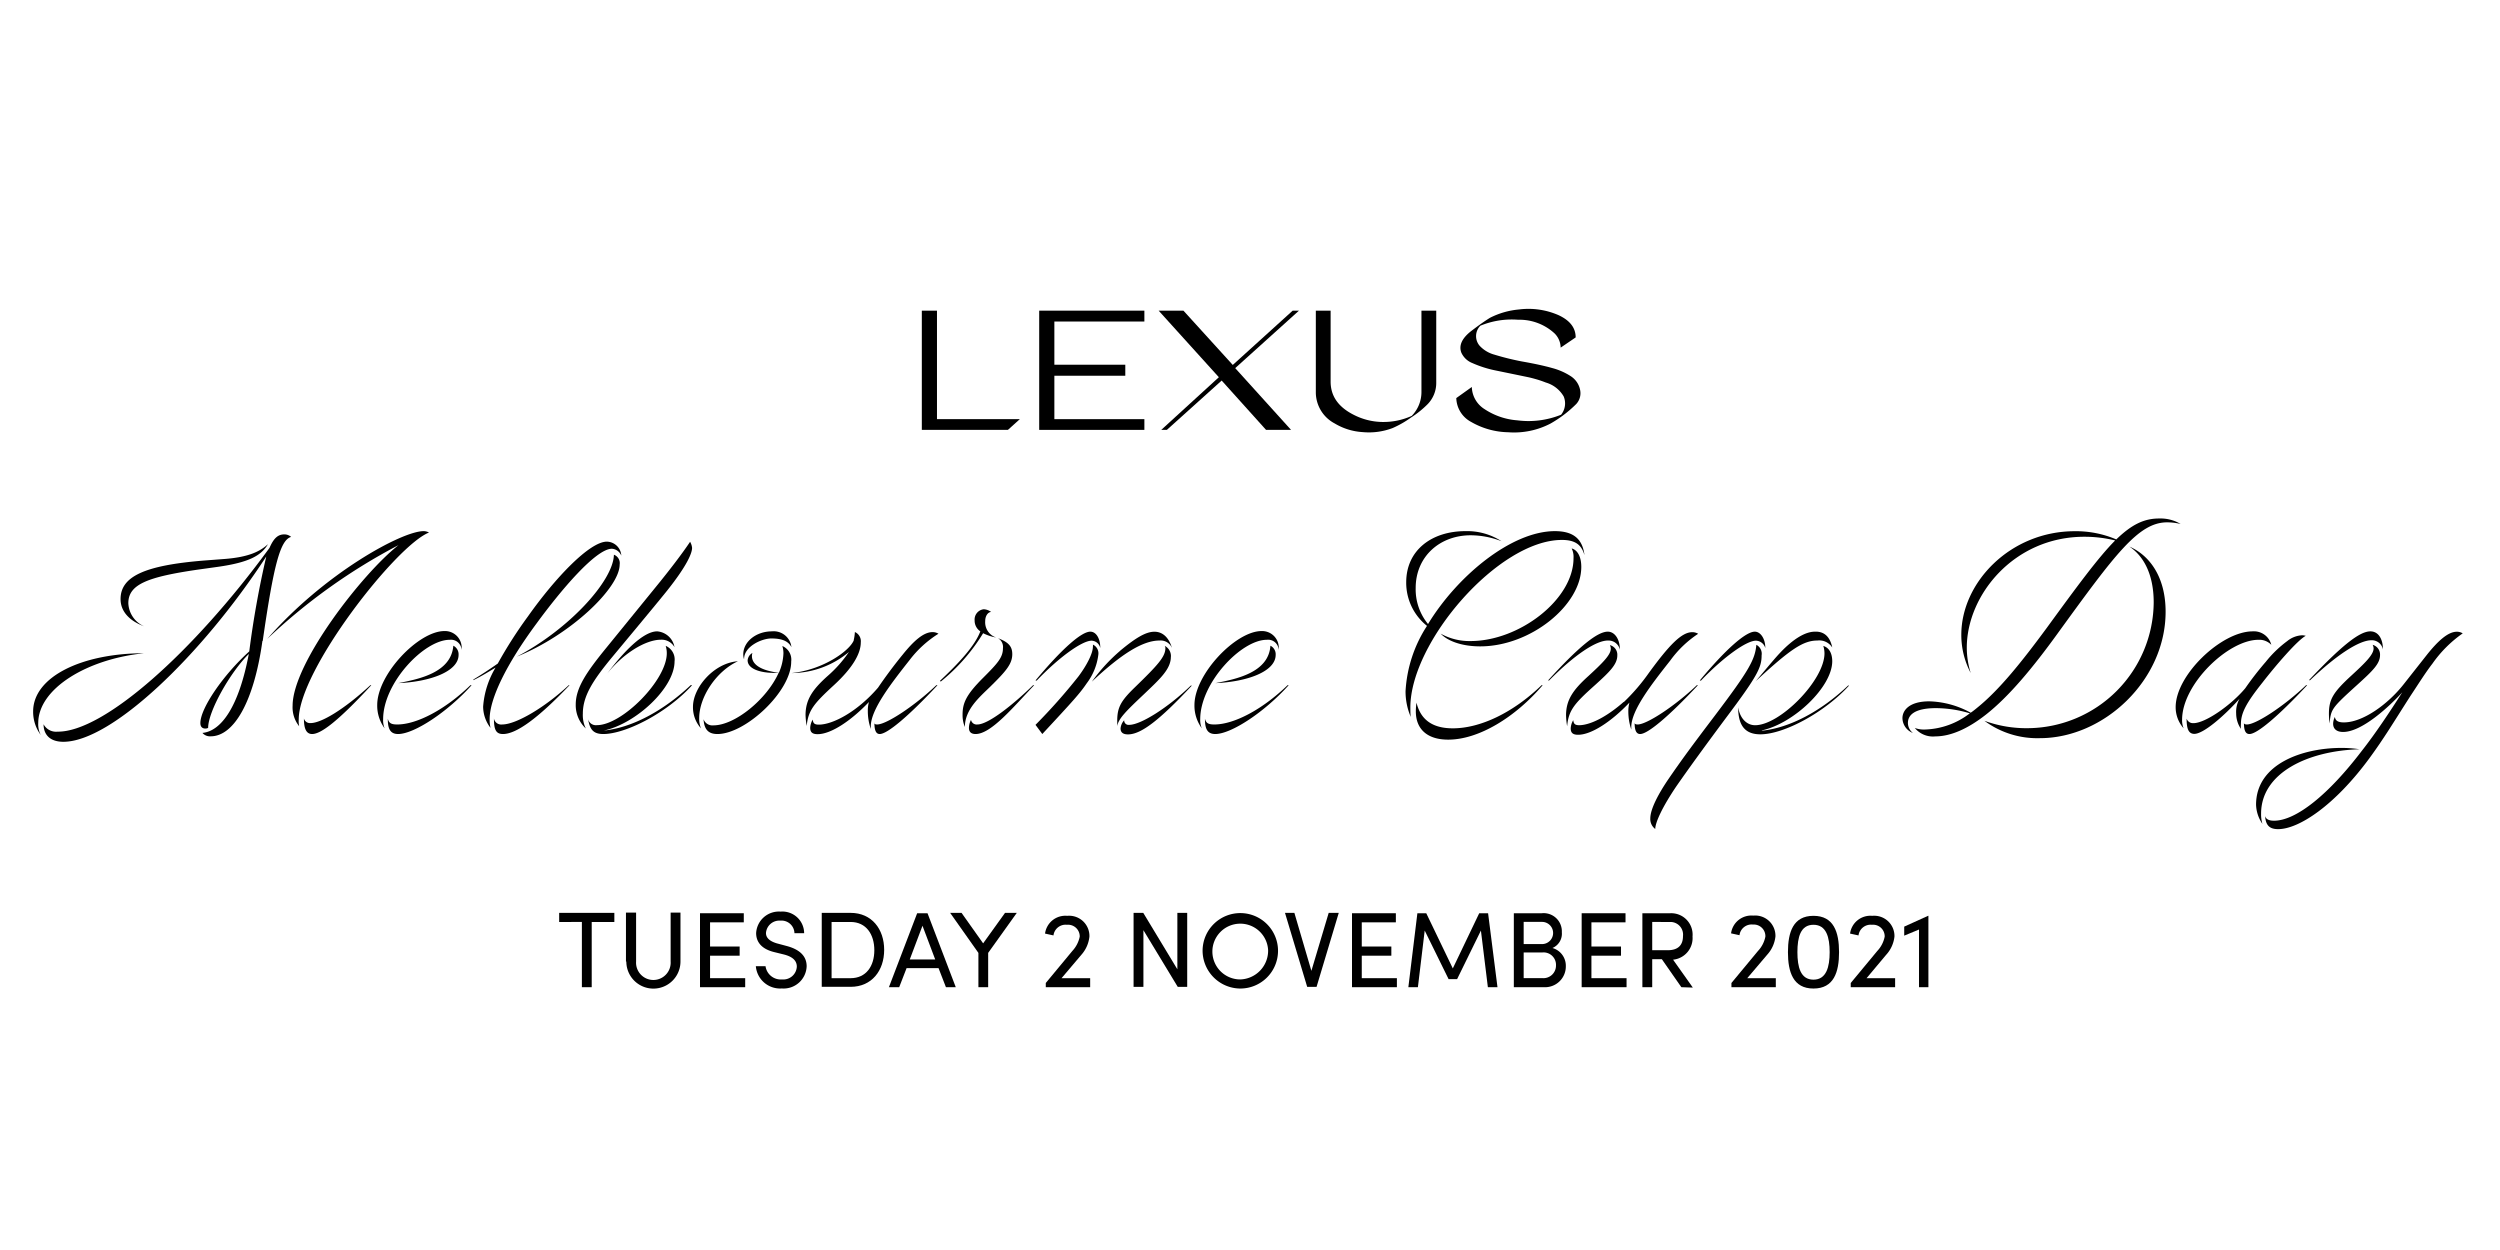 <svg id="Layer_1" data-name="Layer 1" xmlns="http://www.w3.org/2000/svg" viewBox="0 0 338 169"><defs><style>.cls-1{fill:none;}</style></defs><rect class="cls-1" width="339" height="169"/><path d="M83.06,123.42v1.23H80v8.82H78.67v-8.82H75.6v-1.23Z"/><path d="M84.63,130v-6.62H86V130a2.34,2.34,0,1,0,4.67,0v-6.62H92V130a3.66,3.66,0,0,1-7.32,0Z"/><path d="M96,132.25h4.75v1.22H94.64v-10h5.92v1.23H96v3.27h4v1.24H96Z"/><path d="M102.19,130.63h1.31a2.08,2.08,0,0,0,2.23,1.79,1.83,1.83,0,0,0,2-1.73c0-1-.89-1.42-1.73-1.64l-1.3-.32c-2.13-.51-2.47-1.76-2.47-2.58a3.08,3.08,0,0,1,3.31-2.9,2.94,2.94,0,0,1,3.18,2.92h-1.31a1.75,1.75,0,0,0-1.91-1.7,1.81,1.81,0,0,0-1.94,1.67c0,.35.12,1,1.46,1.4l1.31.35c1.71.45,2.73,1.32,2.73,2.75a3.12,3.12,0,0,1-3.36,3A3.29,3.29,0,0,1,102.19,130.63Z"/><path d="M115,123.42c2.86,0,4.54,2.19,4.54,5s-1.68,5-4.54,5h-3.9v-10Zm0,8.83c2.11,0,3.21-1.64,3.21-3.78s-1.1-3.82-3.21-3.82h-2.57v7.6Z"/><path d="M127.89,133.47l-1-2.58h-4.32l-1,2.58h-1.39l3.82-10h1.4l3.82,10ZM123,129.72h3.44l-1.72-4.56Z"/><path d="M135.88,123.42h1.59l-3.87,5.41v4.64h-1.32v-4.64l-3.82-5.41H130l2.92,4.12Z"/><path d="M143.52,132.25h3.87v1.22h-6v-.57l3.59-4.33a4,4,0,0,0,1-1.94,1.58,1.58,0,0,0-1.73-1.6,1.65,1.65,0,0,0-1.82,1.44l-1.14-.25a2.77,2.77,0,0,1,3-2.4,2.74,2.74,0,0,1,3,2.81,4.39,4.39,0,0,1-1.1,2.47Z"/><path d="M159.18,123.42h1.33v10h-1.28l-4.64-7.66v7.66h-1.33v-10h1.31l4.61,7.63Z"/><path d="M162.59,128.47a5.1,5.1,0,1,1,5.08,5.18A5.13,5.13,0,0,1,162.59,128.47Zm8.86,0a3.77,3.77,0,1,0-3.78,3.95A3.89,3.89,0,0,0,171.45,128.47Z"/><path d="M179.64,123.42H181l-3,10h-1.27l-3-10H175l2.3,7.84Z"/><path d="M184.11,132.25h4.75v1.22h-6.07v-10h5.93v1.23h-4.61v3.27h4v1.24h-4Z"/><path d="M202.46,133.47h-1.3l-.94-7.66L197,132.38h-1.15l-3.23-6.57-.92,7.66h-1.29l1.22-10h1.2l3.59,7.46,3.57-7.46h1.2Z"/><path d="M211.7,130.64a2.81,2.81,0,0,1-2.93,2.83h-4.1v-10h3.78a2.46,2.46,0,0,1,2.71,2.57,2.1,2.1,0,0,1-1.27,2.13A2.49,2.49,0,0,1,211.7,130.64Zm-3.27-6H206v3h2.48a1.48,1.48,0,0,0,0-3Zm.06,7.6a1.7,1.7,0,0,0,1.88-1.72,1.68,1.68,0,0,0-1.81-1.75H206v3.47Z"/><path d="M215.16,132.25h4.75v1.22h-6.07v-10h5.93v1.23h-4.61v3.27h4v1.24h-4Z"/><path d="M227.32,133.47l-2.64-3.79h-1.3v3.79h-1.33v-10h3.78a2.89,2.89,0,0,1,3,3.14,2.93,2.93,0,0,1-2.63,3.14l2.67,3.77Zm-3.94-8.82v3.82h2.1c1.48,0,2.06-.77,2.06-1.91a1.71,1.71,0,0,0-1.68-1.91Z"/><path d="M236.23,132.25h3.86v1.22h-6v-.57l3.59-4.33a3.91,3.91,0,0,0,1-1.94A1.57,1.57,0,0,0,237,125a1.65,1.65,0,0,0-1.82,1.44l-1.14-.25a2.77,2.77,0,0,1,3-2.4,2.74,2.74,0,0,1,3,2.81,4.34,4.34,0,0,1-1.11,2.47Z"/><path d="M241.73,128.73c0-2.71.71-4.91,3.45-4.91s3.46,2.2,3.46,4.91-.71,4.92-3.46,4.92S241.73,131.42,241.73,128.73Zm5.64,0c0-2-.44-3.7-2.19-3.7s-2.17,1.69-2.17,3.7.42,3.72,2.17,3.72S247.37,130.72,247.37,128.73Z"/><path d="M252.36,132.25h3.86v1.22h-6v-.57l3.59-4.33a3.91,3.91,0,0,0,1-1.94,1.57,1.57,0,0,0-1.72-1.6,1.65,1.65,0,0,0-1.82,1.44l-1.14-.25a2.77,2.77,0,0,1,3-2.4,2.74,2.74,0,0,1,3,2.81A4.34,4.34,0,0,1,255,129.1Z"/><path d="M260.67,123.82h.05v9.65h-1.27v-7.8l-2,.83v-1.22Z"/><path d="M126.68,56.67h11.2l-1.61,1.45H124.63V42h2.05Z"/><path d="M142.55,56.67h12.17v1.45H140.5V42h14.22v1.47H142.55v5.84h9.59V50.8h-9.59Z"/><path d="M174.77,42h.85L167,49.77l7.55,8.35h-3.38l-6-6.67-7.41,6.67H157L164.79,51l-8.14-9H160l6.67,7.34Z"/><path d="M177.9,53.1V42h2v9.59c0,1.92,1,3.4,3.06,4.46a8.71,8.71,0,0,0,3.9,1,9.24,9.24,0,0,0,4-.82A4.59,4.59,0,0,0,192.18,53V42h2v9.75a4.1,4.1,0,0,1-1.15,2.88,13,13,0,0,1-2.26,1.82,13.58,13.58,0,0,1-2.48,1.42,9,9,0,0,1-4.07.55,8.29,8.29,0,0,1-3.77-1.17A4.76,4.76,0,0,1,177.9,53.1Z"/><path d="M213.11,54.62a16.21,16.21,0,0,1-3.49,2.65,10.65,10.65,0,0,1-5.73,1.17,10.38,10.38,0,0,1-5-1.4,3.77,3.77,0,0,1-2-3.22l2.1-1.5a3.65,3.65,0,0,0,1.73,3,9.25,9.25,0,0,0,4.43,1.51,11.75,11.75,0,0,0,5.91-.76,2.44,2.44,0,0,0,.35-2.47A4.11,4.11,0,0,0,209,51.72c-.41-.16-.83-.31-1.25-.43s-.79-.22-1.12-.29l-1.88-.39-2.53-.52a15.11,15.11,0,0,1-3.15-1,2.72,2.72,0,0,1-1.5-1.42c-.37-1,.12-2,1.45-3,.88-.67,1.68-1.24,2.42-1.7a10.74,10.74,0,0,1,3.93-1.13,10.12,10.12,0,0,1,5.37.78c1.53.72,2.29,1.71,2.29,3L211,47a2.76,2.76,0,0,0-.83-1.93,7,7,0,0,0-4.92-1.84,11.09,11.09,0,0,0-5.11.81,2,2,0,0,0-.09,2.71,4.22,4.22,0,0,0,2,1.2,35.34,35.34,0,0,0,3.72.92c1.71.3,3.07.6,4.09.89a8.68,8.68,0,0,1,2.52,1.11,2.88,2.88,0,0,1,1.25,1.84A2.15,2.15,0,0,1,213.11,54.62Z"/><path d="M4.48,96.19c0-4.69,6.6-7.87,15-7.87-7.68.77-14.31,4.78-14.31,9.44a3.16,3.16,0,0,0,.34,1.61A5.29,5.29,0,0,1,4.48,96.19Zm31-9.54c-1.14,8.21-3.86,12.9-7,12.9a1.33,1.33,0,0,1-1.11-.46c2.59-.25,4.94-3.64,6.27-10.68-2.53,2.5-5.5,7.78-5.5,10a.81.81,0,0,1-.37.09c-.43,0-.68-.25-.68-.74,0-2,3.09-6.51,6.61-9.69A128.13,128.13,0,0,1,36,75.24c-8.79,13.45-20.95,25.05-27.43,25.05-1.85,0-2.68-1-2.68-2.37a1.91,1.91,0,0,0,1.88,1C14,99,26.14,88.2,36.44,74.07c.59-1.36,1.18-1.82,2-1.82a1.38,1.38,0,0,1,.92.34C37.89,73,37,76.38,35.52,86.65ZM16.3,81c0-3.06,3.24-4.57,11.35-5.22l2.75-.21c3.2-.25,4.75-1,5.83-2-.9,1.55-2.59,2.47-6.73,3.06L26.85,77c-6.91,1-9.5,2-9.5,4.56a3.57,3.57,0,0,0,2.15,3.12C17.47,83.94,16.3,82.64,16.3,81ZM40.39,97.27a3.22,3.22,0,0,0,.06.92,4.07,4.07,0,0,1-.89-2.77c0-5.74,9.41-17.87,14.32-21.72A79,79,0,0,0,36.13,86.38c7.66-8.8,18.18-14.57,21.14-14.57A1.52,1.52,0,0,1,58,72C53.57,73.73,40.39,90.6,40.39,97.27Zm9.81-4.63c-4.62,5-6.85,6.6-8,6.6-.8,0-1.11-.74-1.11-2.1a.85.85,0,0,0,.9.62c1.42,0,4.47-1.79,8.08-5.12Z"/><path d="M62.4,87.86a1.43,1.43,0,0,0-1.6-1.36c-3.46,0-9,5.83-9,10.74A2.92,2.92,0,0,0,52,98.47a5.18,5.18,0,0,1-1-3.15c0-4.16,5.59-10,9.08-10A2.25,2.25,0,0,1,62.4,87.86Zm1.36,4.78c-3.21,3.58-7.75,6.6-9.94,6.6-1.17,0-1.39-.89-1.39-2.06.16.55.4.77,1.27.77,2.65,0,6.48-2,9.9-5.31ZM61.29,87.3A1.3,1.3,0,0,1,62,88.54c0,2.25-3.86,3.64-8.15,3.82C56.66,91.81,61,90.94,61.29,87.3Z"/><path d="M72.55,84.28c-4.13,5.58-6.32,10.15-6.35,12.9a4.73,4.73,0,0,0,.12,1.23,4.75,4.75,0,0,1-1-2.87A11.87,11.87,0,0,1,67,90.26c-.93.56-1.88,1.15-3,1.7L64,91.87c1.08-.65,2.16-1.36,3.3-2.16a59.65,59.65,0,0,1,4.07-6.36c3.73-5.27,8.36-10.12,10.68-10.12A2,2,0,0,1,84,75.12a1.49,1.49,0,0,0-1.27-.93C80.57,74.19,75.85,79.77,72.55,84.28ZM66.78,97.14a1,1,0,0,0,1.11.81c1.92,0,5.87-2.38,9-5.31H77c-4.32,4.54-7.22,6.6-9,6.6C67.06,99.24,66.78,98.66,66.78,97.14Zm17-20.82c0,3.18-6.66,9.53-13.91,12.46C76.93,85.08,82.92,78.54,83,75A1.21,1.21,0,0,1,83.78,76.32Z"/><path d="M93.57,74.07c0,.64-.56,2.28-3.55,6-1.67,2.07-7.22,8.73-7.22,8.73-2.66,3.21-4,5.31-4,7.69a4.17,4.17,0,0,0,.4,2,4.31,4.31,0,0,1-1.36-3.24c0-2.25,1.45-4.38,4.17-7.71l6.63-8.15c1.82-2.22,3.61-4.56,4.66-6.14A2,2,0,0,1,93.57,74.07Zm0,18.57c-3.4,3.76-9,6.6-12,6.6-1.42,0-1.82-.68-2.06-2a1.09,1.09,0,0,0,1.2.8c3.39,0,9.44-6.08,9.44-9.72a3.26,3.26,0,0,0-.15-1,2,2,0,0,1,1.2,2.1c0,3.61-5.28,8.45-9.56,9.35,3.76-.37,8-2.62,11.75-6.14ZM82.09,91.07c2.13-2.84,4.84-5.71,6.76-5.71a2.58,2.58,0,0,1,2.34,2.13,2,2,0,0,0-1.85-1C87.27,86.5,84.25,88.35,82.09,91.07Z"/><path d="M94.53,97.11a3.42,3.42,0,0,0,.24,1.36,4.27,4.27,0,0,1-1.08-2.9c0-2.65,2.87-5.95,6.08-6.17C96.87,90.73,94.53,94.21,94.53,97.11ZM97,99.24c-1.11,0-1.79-.49-1.88-2a1.27,1.27,0,0,0,1.33.83c2.9,0,7.22-3.52,8.82-7.1h-.68c-1.75,0-3.51-.52-3.51-1.69a1.25,1.25,0,0,1,.65-1,1.24,1.24,0,0,0-.07.4c0,1.29,1.45,2,3.64,2.28a7,7,0,0,0,.62-2.62,3.26,3.26,0,0,0-.15-1,2,2,0,0,1,1.2,2.1C107,93.47,100.79,99.24,97,99.24Zm3.58-10.15a2.16,2.16,0,0,1-.09-.62c0-1.75,1.79-3.11,3.86-3.11A2.41,2.41,0,0,1,107,87.49c-.4-.77-1.2-1.17-2.72-1.17C103,86.32,100.6,87.39,100.6,89.09Zm14.84-2.53a6.06,6.06,0,0,0,.16-1.11,1.36,1.36,0,0,1,.8,1.39c0,1.57-1.17,3.52-3.61,5.77-2.68,2.47-3.52,3.42-3.7,5.55a10,10,0,0,1-.16-1.48c0-2.07.93-3.45,3-5.3a16.82,16.82,0,0,0,2.87-3.24A12.17,12.17,0,0,1,107,91C111.28,90.57,114.86,88,115.44,86.56ZM123,89.21c-2.53,3.21-5.27,6.73-5.27,9v.34a7.41,7.41,0,0,1-.4-2.43,4.27,4.27,0,0,1,.15-1.21c-2.41,2.53-5.12,4.35-6.94,4.35-.68,0-1-.24-1-.86a2.39,2.39,0,0,1,.34-1.11c.06.49.22.68.83.68,1.89,0,5.22-1.76,8-5,.9-1.33,2.13-3,3.37-4.51,1.39-1.72,2.74-3,4-3a1.54,1.54,0,0,1,.8.22A14.64,14.64,0,0,0,123,89.21Zm-4.81,8.52c0,.15.16.22.4.22,1.27,0,5.12-2.56,8-5.31h.16c-3.95,4.23-6.79,6.6-7.81,6.6C118.44,99.24,118.22,98.75,118.22,97.73Z"/><path d="M127.08,92.05c2.56-2.4,4.72-4.72,5.46-6.69a1.75,1.75,0,0,1-.77-1.48A1.4,1.4,0,0,1,133,82.37a1.81,1.81,0,0,1,1,.37c-.37,0-.8.46-.8,1.23a2.16,2.16,0,0,0,1.48,2.22,6.17,6.17,0,0,1-1.76-.58,25.44,25.44,0,0,1-5.73,6.54Zm3.37,6.24a4.17,4.17,0,0,1-.31-1.67c0-1.54.46-2.65,2.71-4.91,2-2,2.75-2.8,2.75-4.07a1.37,1.37,0,0,0-.68-1.36c1.39.53,1.94,1.08,1.94,2.16,0,1.33-.86,2.32-3,4.42C132.45,94.24,130.45,95.91,130.45,98.29Zm.55.12a2.38,2.38,0,0,1,.28-1.08.78.78,0,0,0,.86.62c1.48,0,4.85-2.69,7.53-5.31h.15c-2.86,3-5.83,6.6-7.92,6.6C131.28,99.24,131,98.93,131,98.41Z"/><path d="M147.76,87.43a.86.86,0,0,0,0-.28,1.3,1.3,0,0,1,.74,1.32,8,8,0,0,1-1.58,3.92c-.92,1.36-1.82,2.35-6,6.85L140,98a78,78,0,0,0,5.8-6.54C146.86,90.05,147.76,88.38,147.76,87.43ZM140,92c3.52-4.23,6.2-6.6,7.41-6.6.77,0,1.35.89,1.35,2.22a1.25,1.25,0,0,0-1.17-1c-1.32,0-4.5,2.32-7.43,5.4Zm11.42-4c2.22-1.85,3.55-2.59,4.66-2.59s1.94.77,2.37,2.19a1.67,1.67,0,0,0-1.69-1c-2.26,0-5.16,1.82-9.14,5.56A23.57,23.57,0,0,1,151.43,88Zm6.88.8c0,1.67-1.48,3-3.64,5.06-2.38,2.25-3.46,3.3-3.61,4.32v-.74c0-1.79.49-2.68,2.37-4.5,3.09-3,4.14-4.14,4.14-5.31a.48.48,0,0,0-.09-.31A1.55,1.55,0,0,1,158.31,88.75Zm2.84,3.89c-4.42,4.72-6.88,6.6-8.64,6.6-.68,0-1-.28-1-.8a1.86,1.86,0,0,1,.49-1.11.59.59,0,0,0,.68.62c1.58,0,5.31-2.38,8.33-5.31Z"/><path d="M172.87,87.86a1.42,1.42,0,0,0-1.6-1.36c-3.46,0-9,5.83-9,10.74a2.76,2.76,0,0,0,.22,1.23,5.18,5.18,0,0,1-1-3.15c0-4.16,5.58-10,9.07-10A2.25,2.25,0,0,1,172.87,87.86Zm1.36,4.78c-3.21,3.58-7.74,6.6-9.93,6.6-1.18,0-1.39-.89-1.39-2.06.15.55.4.77,1.26.77,2.66,0,6.48-2,9.91-5.31Zm-2.47-5.34a1.29,1.29,0,0,1,.71,1.24c0,2.25-3.85,3.64-8.14,3.82C167.14,91.81,171.52,90.94,171.76,87.3Z"/><path d="M192.93,84.62a7.46,7.46,0,0,1-2.81-5.89c0-4.35,3.46-6.92,8-6.92A8.57,8.57,0,0,1,203,73.17a11.67,11.67,0,0,0-4.16-.8c-4.17,0-7.44,2.87-7.44,7.13a7.4,7.4,0,0,0,1.67,4.87c4-6.57,11.32-12.56,17.15-12.56,2.44,0,3.73,1,4,3.24C213.82,73.67,213,73,211.17,73c-8.58,0-20.49,13.79-20.49,22.64,0,.43,0,1,.06,1.3a8.74,8.74,0,0,1-.71-3.49A18,18,0,0,1,192.93,84.62Zm3.49,13.85c3.67,0,8.11-2.07,12-5.83h.15C204.84,97,199.91,100,195.8,100c-2.87,0-4.38-1.45-4.38-3.82a8.56,8.56,0,0,1,.09-1.18C192,97,193.33,98.47,196.42,98.47Zm3.7-11.08c-2.44,0-4.38-.7-5.34-1.72a8,8,0,0,0,4.05,1c6.57,0,13.91-5.61,13.91-11.2a2.61,2.61,0,0,0-.25-1.32c.71.18,1.3,1,1.3,2.5C213.79,81.81,206.94,87.39,200.12,87.39Z"/><path d="M209.44,92h-.15c4.13-4.53,6.66-6.6,8.08-6.6.93,0,1.64,1,1.64,2.44a1.57,1.57,0,0,0-1.57-1.24C215.8,86.56,212.84,88.57,209.44,92Zm2.44,6.2a9.86,9.86,0,0,1-.15-1.48c0-2.07.92-3.42,3-5.3,1.88-1.73,3.05-2.87,3.05-3.71a1.07,1.07,0,0,0-.12-.49,1.34,1.34,0,0,1,1,1.39c0,1.2-1,2.19-3,4C212.9,95.08,212.07,96,211.88,98.16Zm7.65-3.27a26.63,26.63,0,0,0,3.43-4c2.71-3.7,4.38-5.46,5.83-5.46a1.51,1.51,0,0,1,.8.22,14.48,14.48,0,0,0-3.76,3.6c-2.53,3.21-5.28,6.73-5.28,9v.34a7.69,7.69,0,0,1-.4-2.43,4.45,4.45,0,0,1,.15-1.21c-2.4,2.53-5.12,4.35-6.94,4.35-.68,0-1-.24-1-.86a2.39,2.39,0,0,1,.34-1.11c.07.49.22.68.84.68C215.31,98,217.65,96.56,219.53,94.89ZM221,97.73c0,.15.16.22.41.22,1.26,0,5.12-2.56,8-5.31h.15c-3.95,4.23-6.79,6.6-7.81,6.6C221.23,99.24,221,98.75,221,97.73Z"/><path d="M237.46,87.18a1.36,1.36,0,0,1,.71,1.42c0,1.63-.55,2.78-4.81,8.45-3.06,4.11-5,6.79-6.7,9.23-1.94,2.87-2.87,4.93-2.87,5.8a1.68,1.68,0,0,1-.67-1.42c0-1.3,1.14-3.4,2.46-5.34,1.95-2.84,3.31-4.66,6.3-8.61C236.45,90.67,237.28,89.18,237.46,87.18ZM229.81,92c3.46-4.16,6.2-6.6,7.44-6.6.74,0,1.42.89,1.42,2.22a1.36,1.36,0,0,0-1.27-1c-1.32,0-4.5,2.32-7.43,5.4Zm8.39,6.79c3.74-.37,8-2.62,11.67-6.11H250c-3.24,3.58-8.76,6.6-12,6.6-2,0-3-1.11-3-3.64.25,1.48,1.15,2.41,2.29,2.41,3.36,0,9.38-6.08,9.38-9.72a3.39,3.39,0,0,0-.16-1c.74.22,1.21.93,1.21,2.1C247.68,92.92,242.49,97.82,238.2,98.75Zm9.51-11.26a2.07,2.07,0,0,0-2-.93c-1.94,0-3.7,1.21-8.33,5.49,2.22-2.62,2.84-3.42,3.92-4.47,1.76-1.67,3.09-2.22,4.1-2.22C246.75,85.36,247.43,86.22,247.71,87.49Z"/><path d="M265.17,85.82c0-7.09,6.64-14,15.34-14a13.82,13.82,0,0,1,5.61,1.11c2.07-2,3.74-2.83,5.8-2.83a5.32,5.32,0,0,1,2.9.74,8.07,8.07,0,0,0-1.82-.22c-3.88,0-7,4.26-14.9,15.15-3.15,4.35-6.45,8.39-9.66,10.89-2.37,1.85-4.69,2.9-6.78,2.9a3.17,3.17,0,0,1-2.78-1.14,3.58,3.58,0,0,0,1.39.21,10.38,10.38,0,0,0,6.05-2.19,16.2,16.2,0,0,0-4.57-.7c-3,0-3.8,1-3.8,2a1.73,1.73,0,0,0,.68,1.36,2.2,2.2,0,0,1-1.42-2c0-1,.84-2.28,3.64-2.28a12.28,12.28,0,0,1,5.59,1.54c.31-.21.62-.46.92-.71,3-2.43,6-6.2,9.32-10.7,4.23-5.8,7-9.57,9.29-11.88a17.27,17.27,0,0,0-4.17-.5c-9.53,0-15.89,7.9-15.89,15a11.52,11.52,0,0,0,.53,3.42A11,11,0,0,1,265.17,85.82Zm27.62-3.11c0,9.25-8.33,17.09-17,17.09a12,12,0,0,1-7.5-2.35,16.53,16.53,0,0,0,5.95,1,17.14,17.14,0,0,0,16.94-17c0-4-1.51-6.39-3.3-7.56C290.63,75.08,292.79,78,292.79,82.71Z"/><path d="M294.15,95.6c0-4.35,6.2-10.24,10.4-10.24a2.42,2.42,0,0,1,2.53,1.82,2.25,2.25,0,0,0-1.73-.68c-4.1,0-10.33,6-10.33,10.8a2.72,2.72,0,0,0,.21,1.17A4.29,4.29,0,0,1,294.15,95.6Zm8.18.87a3.6,3.6,0,0,1,.46-2c-2.13,2.38-4.9,4.75-6.11,4.75-.83,0-1.05-.77-1.05-2.06a.91.91,0,0,0,.93.61c1.6,0,5.09-2.43,7-4.72a42.7,42.7,0,0,1,2.78-3.58,15.54,15.54,0,0,1,2.9-2.8,3.44,3.44,0,0,1,2-.78,2.23,2.23,0,0,1,.5.07c-1.14.61-4.05,4-5.83,6.29-2.26,2.84-2.94,4.16-2.94,5.68a3.62,3.62,0,0,0,0,.61A3.73,3.73,0,0,1,302.33,96.47Zm1.05,1.26c0,.15.15.22.4.22,1.26,0,5.12-2.56,8-5.31h.15c-3.95,4.23-6.78,6.6-7.8,6.6C303.59,99.24,303.38,98.75,303.38,97.73Z"/><path d="M305.7,110a4.55,4.55,0,0,0,.18,1.39,4.81,4.81,0,0,1-.86-2.59c0-5.59,6.41-7.68,11.5-7.68a16.23,16.23,0,0,1,2.5.18C311.93,101.5,305.7,104.55,305.7,110ZM324.79,93.6c-1.72,1.88-5.43,5.36-8,5.36-.86,0-1.35-.4-1.35-1.11a2.08,2.08,0,0,1,.24-.92c.06.49.4.74,1.21.74,2.56,0,5.95-2.44,8.08-5.15l3.24-4.11c1.39-1.72,2.75-3,3.95-3a1.51,1.51,0,0,1,.8.22,16.66,16.66,0,0,0-4.1,4.1c-.93,1.2-1.85,2.68-3,4.41-2.31,3.61-3.54,5.68-5.55,8.42-4.66,6.33-9.5,9.54-12.31,9.54-1.26,0-1.67-.62-1.76-1.76.16.52.71.62,1.21.62,3,0,7.4-3.58,11.84-9.41C321.25,99.06,323.19,96.1,324.79,93.6Zm-2.62-5.8a1.53,1.53,0,0,0-1.54-1.24c-1.61,0-4.57,1.85-8.3,5.4h-.16c4.29-4.53,6.79-6.6,8.3-6.6C321.52,85.36,322.17,86.32,322.17,87.8Zm-1.26-.13a1.06,1.06,0,0,0-.13-.49,1.36,1.36,0,0,1,1,1.39c0,1.17-1,2.13-3.06,4-3.51,3.18-3.57,3.3-3.76,5.24a10.72,10.72,0,0,1-.09-1.29c0-1.92.52-2.87,3-5.15C319.64,89.74,320.91,88.54,320.91,87.67Z"/></svg>
